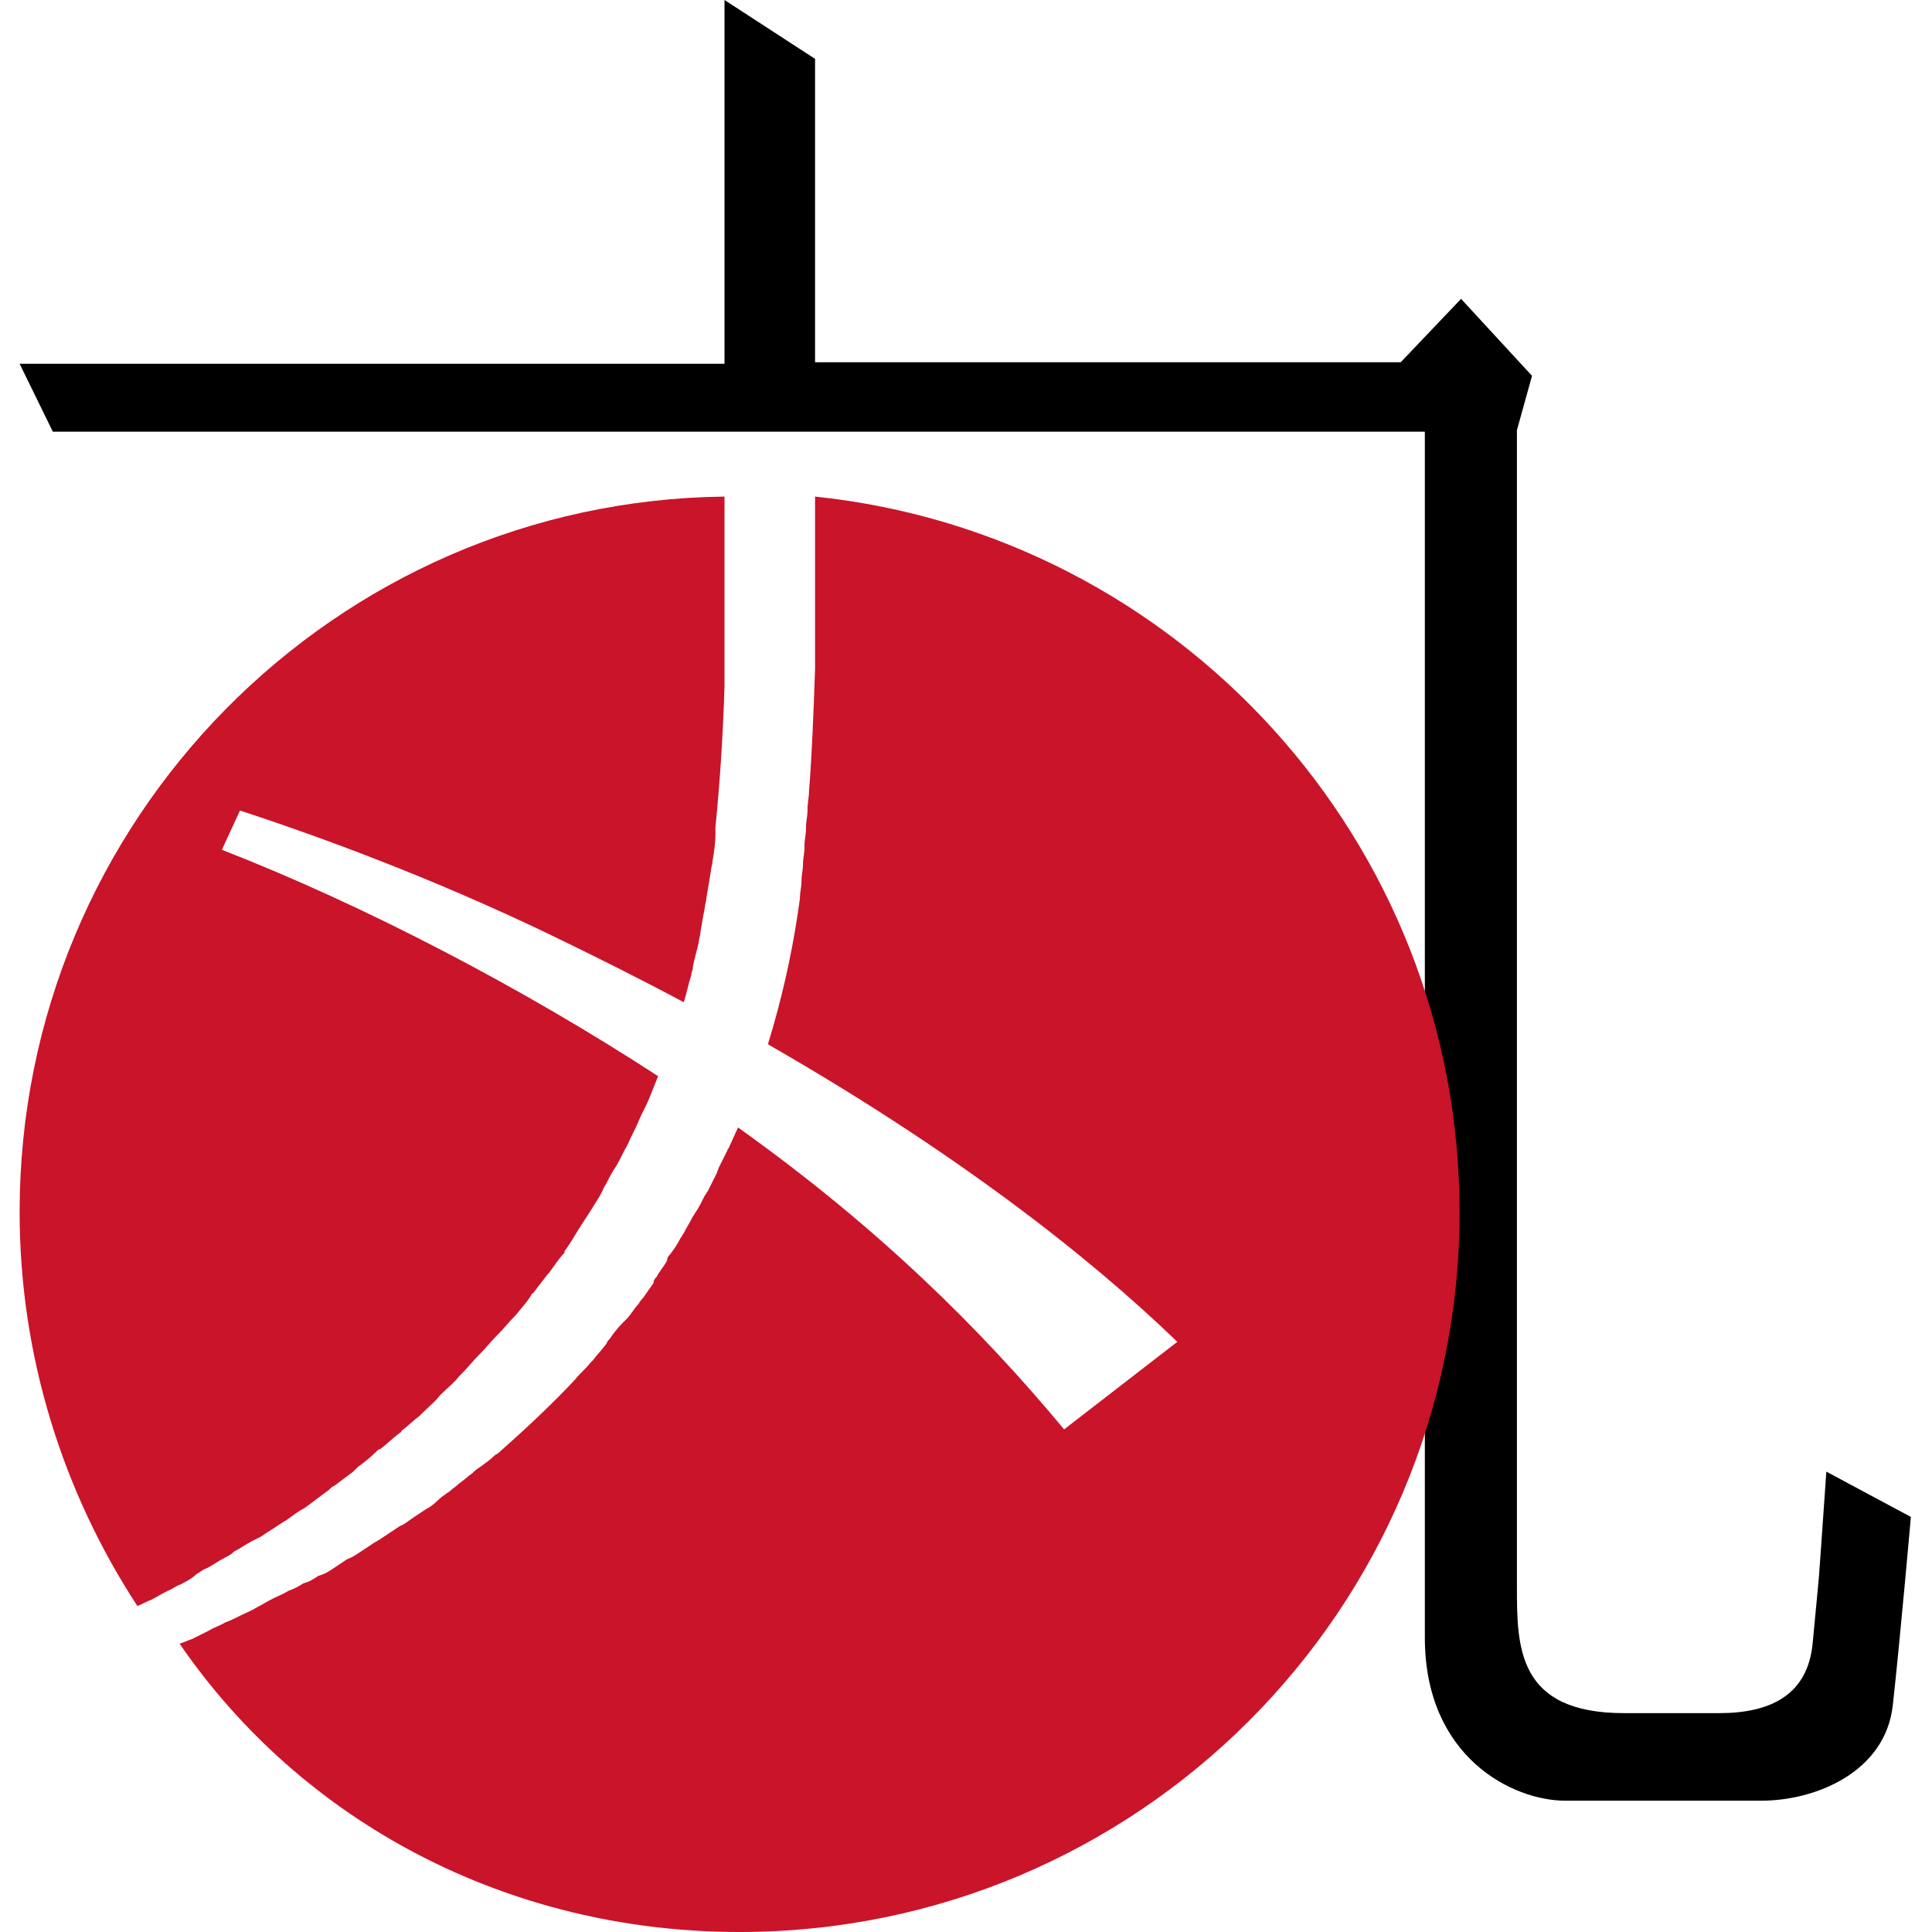 <svg version="1.1" xmlns="http://www.w3.org/2000/svg" xmlns:xlink="http://www.w3.org/1999/xlink" x="0px" y="0px" viewBox="0 0 128 128" style="enable-background:new 0 0 128 128;" xml:space="preserve">
	<style type="text/css">
		.st0{fill:#000000;}
		.st1{fill:#C9142A;}
		@media (prefers-color-scheme: dark) {
			.st0{fill:#FFFFFF;}
    }
	</style>
	<g id="LOGO">
		<path class="st0" d="M94.4,28.6v79.9c0,7.9,5.8,10.8,9.3,10.8c2.7,0,10.9,0,13,0c3.6,0,8.2-1.9,8.7-6.3c0.5-4.5,1.2-12.5,1.2-12.5
			l-5.6-3c-0.7,9.9-0.3,4.8-0.9,11.3c-0.3,3.5-2.8,4.7-6.2,4.7c-5.2,0-5.5,0-6.3,0c-7.1,0-7.1-4.4-7.1-8.4c0-4,0-76.6,0-76.6l1-3.6
			l-4.7-5.1l-4,4.2H54V3.9L48,0v24.1H1.3l2.2,4.5H94.4z"/>
		<path class="st1" d="M10,106c0.4-0.2,0.7-0.4,1.1-0.6c0.3-0.1,0.5-0.3,0.8-0.4c0.4-0.2,0.8-0.4,1.1-0.7c0.2-0.1,0.4-0.3,0.7-0.4
			c0.4-0.2,0.8-0.5,1.2-0.7c0.2-0.1,0.4-0.2,0.6-0.4c0.4-0.2,0.8-0.5,1.2-0.7c0.2-0.1,0.4-0.2,0.6-0.3c0.4-0.3,0.8-0.5,1.2-0.8
			c0.2-0.1,0.3-0.2,0.5-0.3c0.4-0.3,0.8-0.6,1.2-0.8c0.1-0.1,0.3-0.2,0.4-0.3c0.4-0.3,0.8-0.6,1.2-0.9c0.1-0.1,0.2-0.2,0.4-0.3
			c0.4-0.3,0.8-0.6,1.2-0.9c0.1-0.1,0.2-0.2,0.3-0.3c0.4-0.3,0.8-0.6,1.2-1c0.1-0.1,0.2-0.2,0.3-0.2c0.4-0.3,0.8-0.7,1.2-1
			c0.1-0.1,0.2-0.1,0.2-0.2c0.4-0.3,0.8-0.7,1.2-1c0.1-0.1,0.1-0.1,0.2-0.2c0.4-0.4,0.8-0.7,1.1-1.1c0.1-0.1,0.1-0.1,0.2-0.2
			c0.4-0.4,0.8-0.7,1.1-1.1c0.1-0.1,0.1-0.1,0.2-0.2c0.4-0.4,0.7-0.8,1.1-1.2c0,0,0.1-0.1,0.1-0.1c0.4-0.4,0.7-0.8,1.1-1.2
			c0,0,0.1-0.1,0.1-0.1c0.4-0.4,0.7-0.8,1.1-1.2c0,0,0.1-0.1,0.1-0.1c0.3-0.4,0.7-0.8,1-1.3c0,0,0-0.1,0.1-0.1
			c0.3-0.4,0.7-0.9,1-1.3c0,0,0,0,0.1-0.1c0.3-0.4,0.6-0.9,1-1.3c0,0,0,0,0-0.1c0.3-0.4,0.6-0.9,0.9-1.4c0,0,0,0,0,0
			c0.3-0.5,0.6-0.9,0.9-1.4c0,0,0,0,0,0c0.3-0.5,0.6-0.9,0.8-1.4c0,0,0,0,0,0c0.3-0.5,0.5-1,0.8-1.4c0,0,0,0,0,0
			c0.3-0.5,0.5-1,0.8-1.5c0,0,0,0,0,0c0.2-0.5,0.5-1,0.7-1.5c0,0,0,0,0,0c0.2-0.5,0.5-1,0.7-1.5c0,0,0,0,0,0c0.2-0.5,0.4-1,0.6-1.5
			c0,0,0,0,0,0c-8.9-5.8-19.4-11.3-28.9-15l1.2-2.6c5.8,1.9,13,4.6,20.5,8.2c3.1,1.5,6.1,3,8.9,4.5c0,0,0,0,0,0
			c0.2-0.6,0.3-1.2,0.5-1.8c0-0.2,0.1-0.3,0.1-0.5c0.1-0.6,0.3-1.2,0.4-1.7c0-0.2,0.1-0.4,0.1-0.6c0.1-0.6,0.2-1.2,0.3-1.7
			c0-0.2,0.1-0.4,0.1-0.6c0.1-0.6,0.2-1.2,0.3-1.8c0-0.2,0.1-0.4,0.1-0.6c0.1-0.6,0.2-1.2,0.2-1.9c0-0.1,0-0.3,0-0.4
			c0.3-3,0.5-6.1,0.6-9.3c0-0.1,0-0.2,0-0.2c0-0.7,0-1.4,0-2.1c0-0.2,0-0.4,0-0.6c0-0.7,0-1.3,0-2c0-0.3,0-0.5,0-0.8
			c0-0.7,0-1.3,0-2c0-0.3,0-0.6,0-0.9c0-0.7,0-1.4,0-2.2c0-0.2,0-0.4,0-0.6c0-0.4,0-0.8,0-1.2C22.2,33.2,1.3,54.3,1.3,80.3
			c0,9.6,2.9,18.6,7.8,26.1C9.4,106.3,9.7,106.1,10,106z"/>
		<path class="st1" d="M54,32.9c0,0.1,0,0.2,0,0.3c0,0.4,0,0.8,0,1.2c0,0.2,0,0.4,0,0.6c0,0.4,0,0.8,0,1.2c0,0.2,0,0.4,0,0.6
			c0,0.4,0,0.8,0,1.2c0,0.2,0,0.3,0,0.5c0,0.4,0,0.8,0,1.2c0,0.1,0,0.3,0,0.4c0,0.4,0,0.8,0,1.2c0,0.1,0,0.2,0,0.3
			c0,0.4,0,0.8,0,1.2c0,0.1,0,0.2,0,0.2c0,0.4,0,0.9,0,1.3c0,0,0,0,0,0c-0.1,2.9-0.2,5.6-0.4,8.1c0,0,0,0,0,0c0,0.4-0.1,0.8-0.1,1.2
			c0,0,0,0.1,0,0.1c0,0.4-0.1,0.7-0.1,1.1c0,0,0,0.1,0,0.1c0,0.4-0.1,0.7-0.1,1.1c0,0.1,0,0.1,0,0.2c0,0.3-0.1,0.7-0.1,1
			c0,0,0,0.1,0,0.1c0,0.3-0.1,0.7-0.1,1c0,0,0,0.1,0,0.1c0,0.4-0.1,0.7-0.1,1c0,0,0,0,0,0.1c-0.4,3-1,5.8-1.8,8.6c0,0,0,0,0,0
			c-0.1,0.3-0.2,0.7-0.3,1c0,0,0,0,0,0.1c12.2,7,21.1,13.9,27.1,19.7l-7.5,5.8c-5.4-6.5-12.2-13.3-21.6-20c0,0,0,0,0,0
			c-0.2,0.4-0.4,0.9-0.6,1.3c0,0.1-0.1,0.1-0.1,0.2c-0.2,0.4-0.4,0.8-0.6,1.2c0,0.1-0.1,0.2-0.1,0.3c-0.2,0.4-0.4,0.8-0.6,1.2
			c-0.1,0.1-0.1,0.2-0.2,0.3c-0.2,0.4-0.4,0.8-0.6,1.1c-0.1,0.1-0.1,0.2-0.2,0.3c-0.2,0.4-0.4,0.7-0.6,1.1c-0.1,0.1-0.1,0.2-0.2,0.3
			c-0.2,0.4-0.4,0.7-0.7,1.1c-0.1,0.1-0.2,0.2-0.2,0.4c-0.2,0.4-0.5,0.7-0.7,1.1c-0.1,0.1-0.2,0.2-0.2,0.4c-0.2,0.3-0.5,0.7-0.7,1
			c-0.1,0.1-0.2,0.2-0.3,0.4c-0.3,0.3-0.5,0.7-0.8,1c-0.1,0.1-0.2,0.2-0.3,0.3c-0.3,0.3-0.6,0.7-0.8,1c-0.1,0.1-0.2,0.2-0.2,0.3
			c-0.3,0.4-0.6,0.7-0.9,1.1c-0.1,0.1-0.1,0.1-0.2,0.2c-0.3,0.4-0.7,0.7-1,1.1c0,0,0,0,0,0c-1.5,1.6-3.2,3.2-4.9,4.7
			c-0.1,0.1-0.2,0.2-0.4,0.3c-0.3,0.3-0.6,0.5-1,0.8c-0.2,0.1-0.4,0.3-0.5,0.4c-0.3,0.2-0.6,0.5-0.9,0.7c-0.2,0.2-0.4,0.3-0.6,0.5
			c-0.3,0.2-0.6,0.4-0.9,0.7c-0.2,0.2-0.5,0.4-0.7,0.5c-0.3,0.2-0.6,0.4-0.9,0.6c-0.3,0.2-0.5,0.4-0.8,0.5c-0.3,0.2-0.6,0.4-0.9,0.6
			c-0.3,0.2-0.6,0.4-0.8,0.5c-0.3,0.2-0.6,0.4-0.9,0.6c-0.3,0.2-0.6,0.4-0.9,0.5c-0.3,0.2-0.6,0.4-0.9,0.6c-0.3,0.2-0.6,0.4-1,0.5
			c-0.3,0.2-0.6,0.4-1,0.5c-0.3,0.2-0.7,0.4-1,0.5c-0.3,0.2-0.6,0.3-1,0.5c-0.4,0.2-0.7,0.4-1.1,0.6c-0.3,0.2-0.6,0.3-1,0.5
			c-0.4,0.2-0.8,0.4-1.1,0.5c-0.3,0.2-0.7,0.3-1,0.5c-0.4,0.2-0.8,0.4-1.2,0.6c-0.3,0.1-0.5,0.2-0.8,0.3C20,120.7,33.6,128,49,128
			c26.3,0,47.7-21.3,47.7-47.7C96.7,55.7,78,35.4,54,32.9z"/>
	</g>
</svg>
